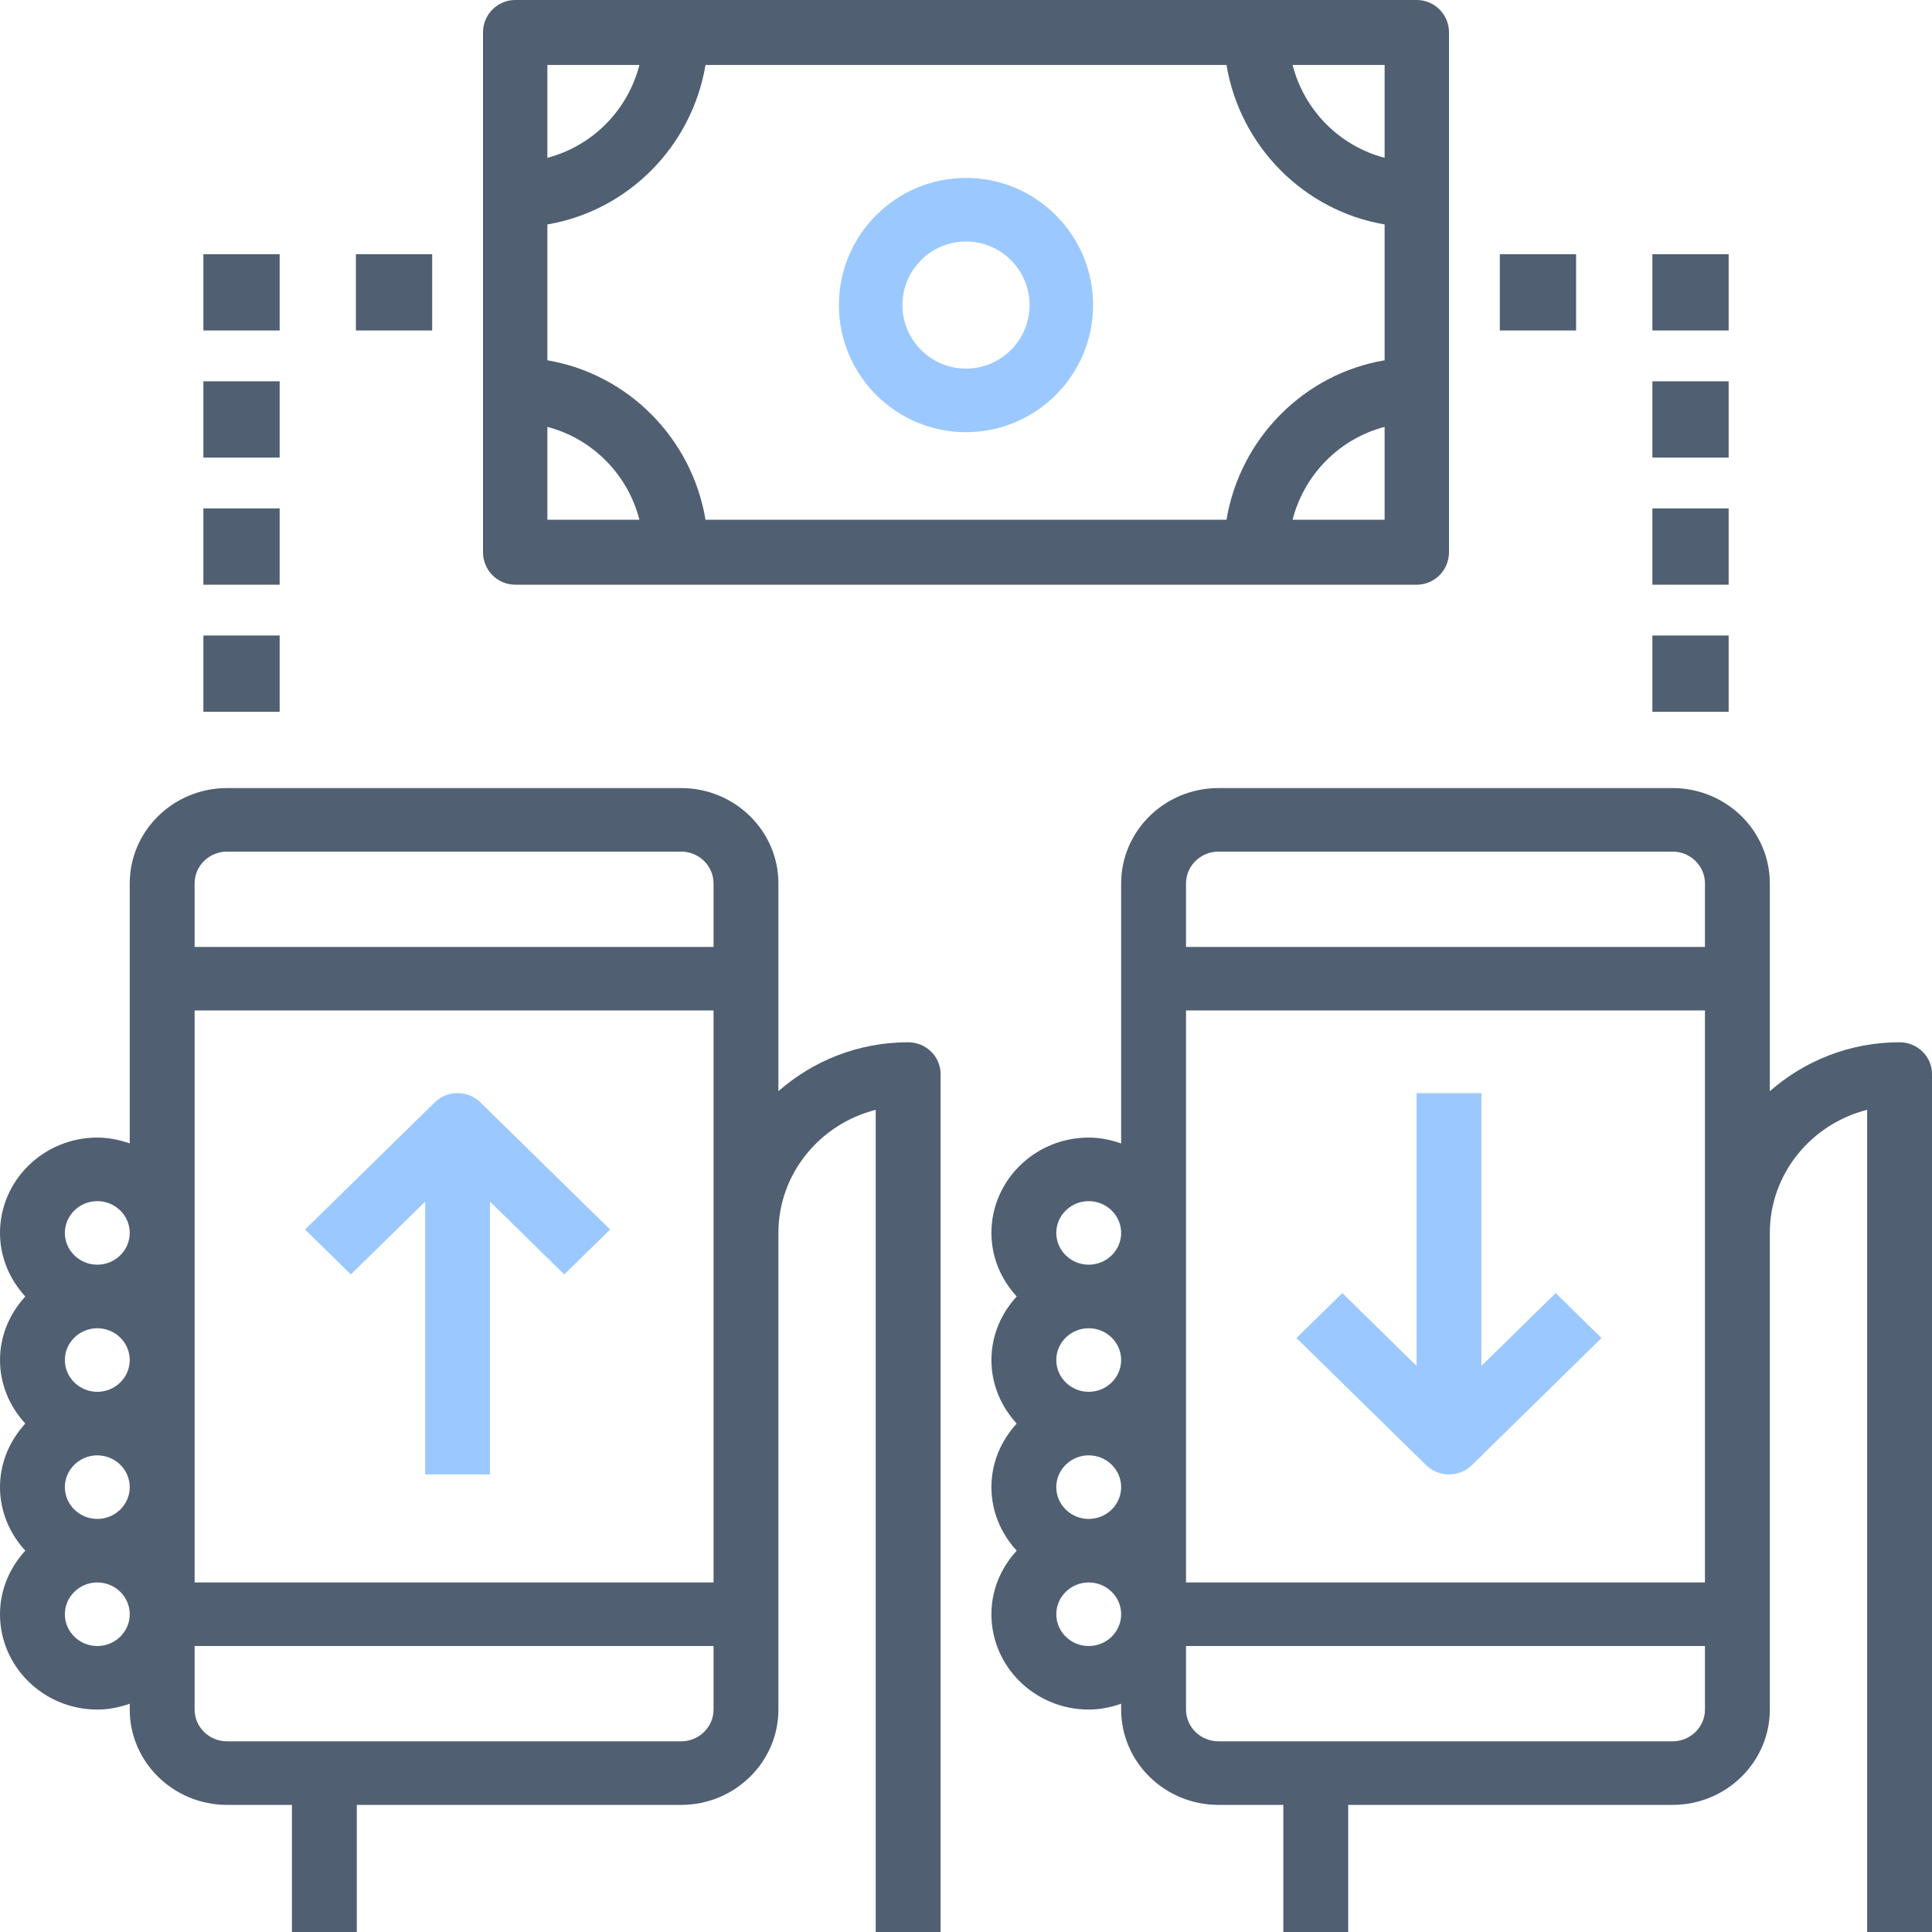 <?xml version="1.0" encoding="UTF-8"?>
<svg width="52px" height="52px" viewBox="0 0 52 52" version="1.1" xmlns="http://www.w3.org/2000/svg" xmlns:xlink="http://www.w3.org/1999/xlink">
    <!-- Generator: Sketch 62 (91390) - https://sketch.com -->
    <title>Group 5</title>
    <desc>Created with Sketch.</desc>
    <g id="Page-1" stroke="none" stroke-width="1" fill="none" fill-rule="evenodd">
        <g id="New-login1" transform="translate(-993, -510)" fill-rule="nonzero">
            <g id="Group-5" transform="translate(993, 510)">
                <path d="M24.443,28.053 C23.1,28.053 21.879,28.554 20.951,29.37 L20.951,23.776 C20.951,22.362 19.776,21.211 18.332,21.211 L6.111,21.211 C4.667,21.211 3.492,22.362 3.492,23.776 L3.492,30.776 C3.218,30.68 2.926,30.618 2.619,30.618 C1.175,30.618 0,31.77 0,33.184 C0,33.844 0.263,34.44 0.681,34.895 C0.263,35.35 0,35.946 0,36.605 C0,37.265 0.263,37.861 0.681,38.316 C0.263,38.771 0,39.367 0,40.026 C0,40.686 0.263,41.282 0.681,41.737 C0.263,42.192 0,42.788 0,43.447 C0,44.862 1.175,46.013 2.619,46.013 C2.926,46.013 3.218,45.952 3.492,45.856 L3.492,46.013 C3.492,47.428 4.667,48.579 6.111,48.579 L7.857,48.579 L7.857,52 L9.603,52 L9.603,48.579 L18.332,48.579 C19.776,48.579 20.951,47.428 20.951,46.013 L20.951,35.75 L20.951,33.184 C20.951,31.593 22.066,30.252 23.57,29.871 L23.57,52 L25.316,52 L25.316,28.908 C25.316,28.436 24.925,28.053 24.443,28.053 Z M2.619,44.303 C2.138,44.303 1.746,43.919 1.746,43.447 C1.746,42.976 2.138,42.592 2.619,42.592 C3.1,42.592 3.492,42.976 3.492,43.447 C3.492,43.919 3.1,44.303 2.619,44.303 Z M2.619,40.882 C2.138,40.882 1.746,40.498 1.746,40.026 C1.746,39.555 2.138,39.171 2.619,39.171 C3.1,39.171 3.492,39.555 3.492,40.026 C3.492,40.498 3.1,40.882 2.619,40.882 Z M2.619,37.461 C2.138,37.461 1.746,37.077 1.746,36.605 C1.746,36.134 2.138,35.75 2.619,35.75 C3.1,35.75 3.492,36.134 3.492,36.605 C3.492,37.077 3.1,37.461 2.619,37.461 Z M2.619,34.039 C2.138,34.039 1.746,33.655 1.746,33.184 C1.746,32.713 2.138,32.329 2.619,32.329 C3.1,32.329 3.492,32.713 3.492,33.184 C3.492,33.655 3.1,34.039 2.619,34.039 Z M19.205,46.013 C19.205,46.484 18.813,46.868 18.332,46.868 L6.111,46.868 C5.63,46.868 5.238,46.484 5.238,46.013 L5.238,44.303 L19.205,44.303 L19.205,46.013 Z M19.205,33.184 L19.205,35.75 L19.205,42.592 L5.238,42.592 L5.238,27.197 L19.205,27.197 L19.205,33.184 Z M19.205,25.487 L5.238,25.487 L5.238,23.776 C5.238,23.305 5.63,22.921 6.111,22.921 L18.332,22.921 C18.813,22.921 19.205,23.305 19.205,23.776 L19.205,25.487 Z" id="Shape" fill="#506072"></path>
                <path d="M51.127,28.053 C49.784,28.053 48.563,28.554 47.635,29.37 L47.635,23.776 C47.635,22.362 46.46,21.211 45.016,21.211 L32.795,21.211 C31.351,21.211 30.176,22.362 30.176,23.776 L30.176,30.776 C29.902,30.68 29.61,30.618 29.303,30.618 C27.859,30.618 26.684,31.77 26.684,33.184 C26.684,33.844 26.947,34.44 27.365,34.895 C26.946,35.35 26.684,35.946 26.684,36.605 C26.684,37.265 26.947,37.861 27.365,38.316 C26.946,38.771 26.684,39.367 26.684,40.026 C26.684,40.686 26.947,41.282 27.365,41.737 C26.946,42.192 26.684,42.788 26.684,43.447 C26.684,44.862 27.859,46.013 29.303,46.013 C29.61,46.013 29.902,45.952 30.176,45.856 L30.176,46.013 C30.176,47.428 31.351,48.579 32.795,48.579 L34.541,48.579 L34.541,52 L36.287,52 L36.287,48.579 L45.016,48.579 C46.46,48.579 47.635,47.428 47.635,46.013 L47.635,35.75 L47.635,33.184 C47.635,31.593 48.75,30.252 50.254,29.871 L50.254,52 L52,52 L52,28.908 C52,28.436 51.609,28.053 51.127,28.053 Z M29.303,44.303 C28.822,44.303 28.43,43.919 28.43,43.447 C28.43,42.976 28.822,42.592 29.303,42.592 C29.784,42.592 30.176,42.976 30.176,43.447 C30.176,43.919 29.784,44.303 29.303,44.303 Z M29.303,40.882 C28.822,40.882 28.43,40.498 28.43,40.026 C28.43,39.555 28.822,39.171 29.303,39.171 C29.784,39.171 30.176,39.555 30.176,40.026 C30.176,40.498 29.784,40.882 29.303,40.882 Z M29.303,37.461 C28.822,37.461 28.43,37.077 28.43,36.605 C28.43,36.134 28.822,35.75 29.303,35.75 C29.784,35.75 30.176,36.134 30.176,36.605 C30.176,37.077 29.784,37.461 29.303,37.461 Z M29.303,34.039 C28.822,34.039 28.43,33.655 28.43,33.184 C28.43,32.713 28.822,32.329 29.303,32.329 C29.784,32.329 30.176,32.713 30.176,33.184 C30.176,33.655 29.784,34.039 29.303,34.039 Z M45.889,46.013 C45.889,46.484 45.497,46.868 45.016,46.868 L32.795,46.868 C32.314,46.868 31.922,46.484 31.922,46.013 L31.922,44.303 L45.889,44.303 L45.889,46.013 Z M45.889,33.184 L45.889,35.75 L45.889,42.592 L31.922,42.592 L31.922,27.197 L45.889,27.197 L45.889,33.184 Z M45.889,25.487 L31.922,25.487 L31.922,23.776 C31.922,23.305 32.314,22.921 32.795,22.921 L45.016,22.921 C45.497,22.921 45.889,23.305 45.889,23.776 L45.889,25.487 Z" id="Shape" fill="#506072"></path>
                <path d="M38.133,0 L13.867,0 C13.388,0 13,0.392 13,0.874 L13,14.863 C13,15.345 13.388,15.737 13.867,15.737 L38.133,15.737 C38.612,15.737 39,15.345 39,14.863 L39,0.874 C39,0.392 38.612,0 38.133,0 Z M14.733,1.749 L17.21,1.749 C16.895,2.972 15.946,3.929 14.733,4.247 L14.733,1.749 Z M14.733,13.988 L14.733,11.49 C15.946,11.808 16.895,12.765 17.21,13.988 L14.733,13.988 Z M37.267,13.988 L34.79,13.988 C35.105,12.765 36.054,11.808 37.267,11.49 L37.267,13.988 Z M37.267,9.697 C35.094,10.066 33.379,11.797 33.011,13.989 L18.989,13.989 C18.622,11.797 16.906,10.067 14.733,9.697 L14.733,6.041 C16.906,5.671 18.621,3.94 18.989,1.749 L33.011,1.749 C33.378,3.94 35.094,5.671 37.267,6.041 L37.267,9.697 Z M37.267,4.247 C36.054,3.929 35.105,2.972 34.79,1.749 L37.267,1.749 L37.267,4.247 Z" id="Shape" fill="#506072"></path>
                <rect id="Rectangle" fill="#506072" x="5.474" y="17.105" width="2.053" height="2.053"></rect>
                <rect id="Rectangle" fill="#506072" x="5.474" y="13.684" width="2.053" height="2.053"></rect>
                <rect id="Rectangle" fill="#506072" x="5.474" y="10.263" width="2.053" height="2.053"></rect>
                <rect id="Rectangle" fill="#506072" x="5.474" y="6.842" width="2.053" height="2.053"></rect>
                <rect id="Rectangle" fill="#506072" x="44.474" y="17.105" width="2.053" height="2.053"></rect>
                <rect id="Rectangle" fill="#506072" x="44.474" y="13.684" width="2.053" height="2.053"></rect>
                <rect id="Rectangle" fill="#506072" x="44.474" y="10.263" width="2.053" height="2.053"></rect>
                <rect id="Rectangle" fill="#506072" x="44.474" y="6.842" width="2.053" height="2.053"></rect>
                <rect id="Rectangle" fill="#506072" x="40.368" y="6.842" width="2.053" height="2.053"></rect>
                <rect id="Rectangle" fill="#506072" x="9.579" y="6.842" width="2.053" height="2.053"></rect>
                <path d="M26,4.789 C24.113,4.789 22.579,6.324 22.579,8.211 C22.579,10.097 24.113,11.632 26,11.632 C27.887,11.632 29.421,10.097 29.421,8.211 C29.421,6.324 27.887,4.789 26,4.789 Z M26,9.921 C25.057,9.921 24.289,9.154 24.289,8.211 C24.289,7.267 25.057,6.5 26,6.5 C26.943,6.5 27.711,7.267 27.711,8.211 C27.711,9.154 26.943,9.921 26,9.921 Z" id="Shape" fill="#9BC9FF"></path>
                <path d="M12.932,29.672 C12.591,29.337 12.04,29.337 11.699,29.672 L8.211,33.093 L9.444,34.302 L11.444,32.341 L11.444,39.684 L13.188,39.684 L13.188,32.341 L15.188,34.302 L16.421,33.093 L12.932,29.672 Z" id="Path" fill="#9BC9FF"></path>
                <path d="M41.872,34.803 L39.872,36.764 L39.872,29.421 L38.128,29.421 L38.128,36.764 L36.128,34.803 L34.895,36.013 L38.383,39.434 C38.553,39.6 38.777,39.684 39,39.684 C39.223,39.684 39.447,39.6 39.617,39.434 L43.105,36.013 L41.872,34.803 Z" id="Path" fill="#9BC9FF"></path>
            </g>
        </g>
    </g>
</svg>